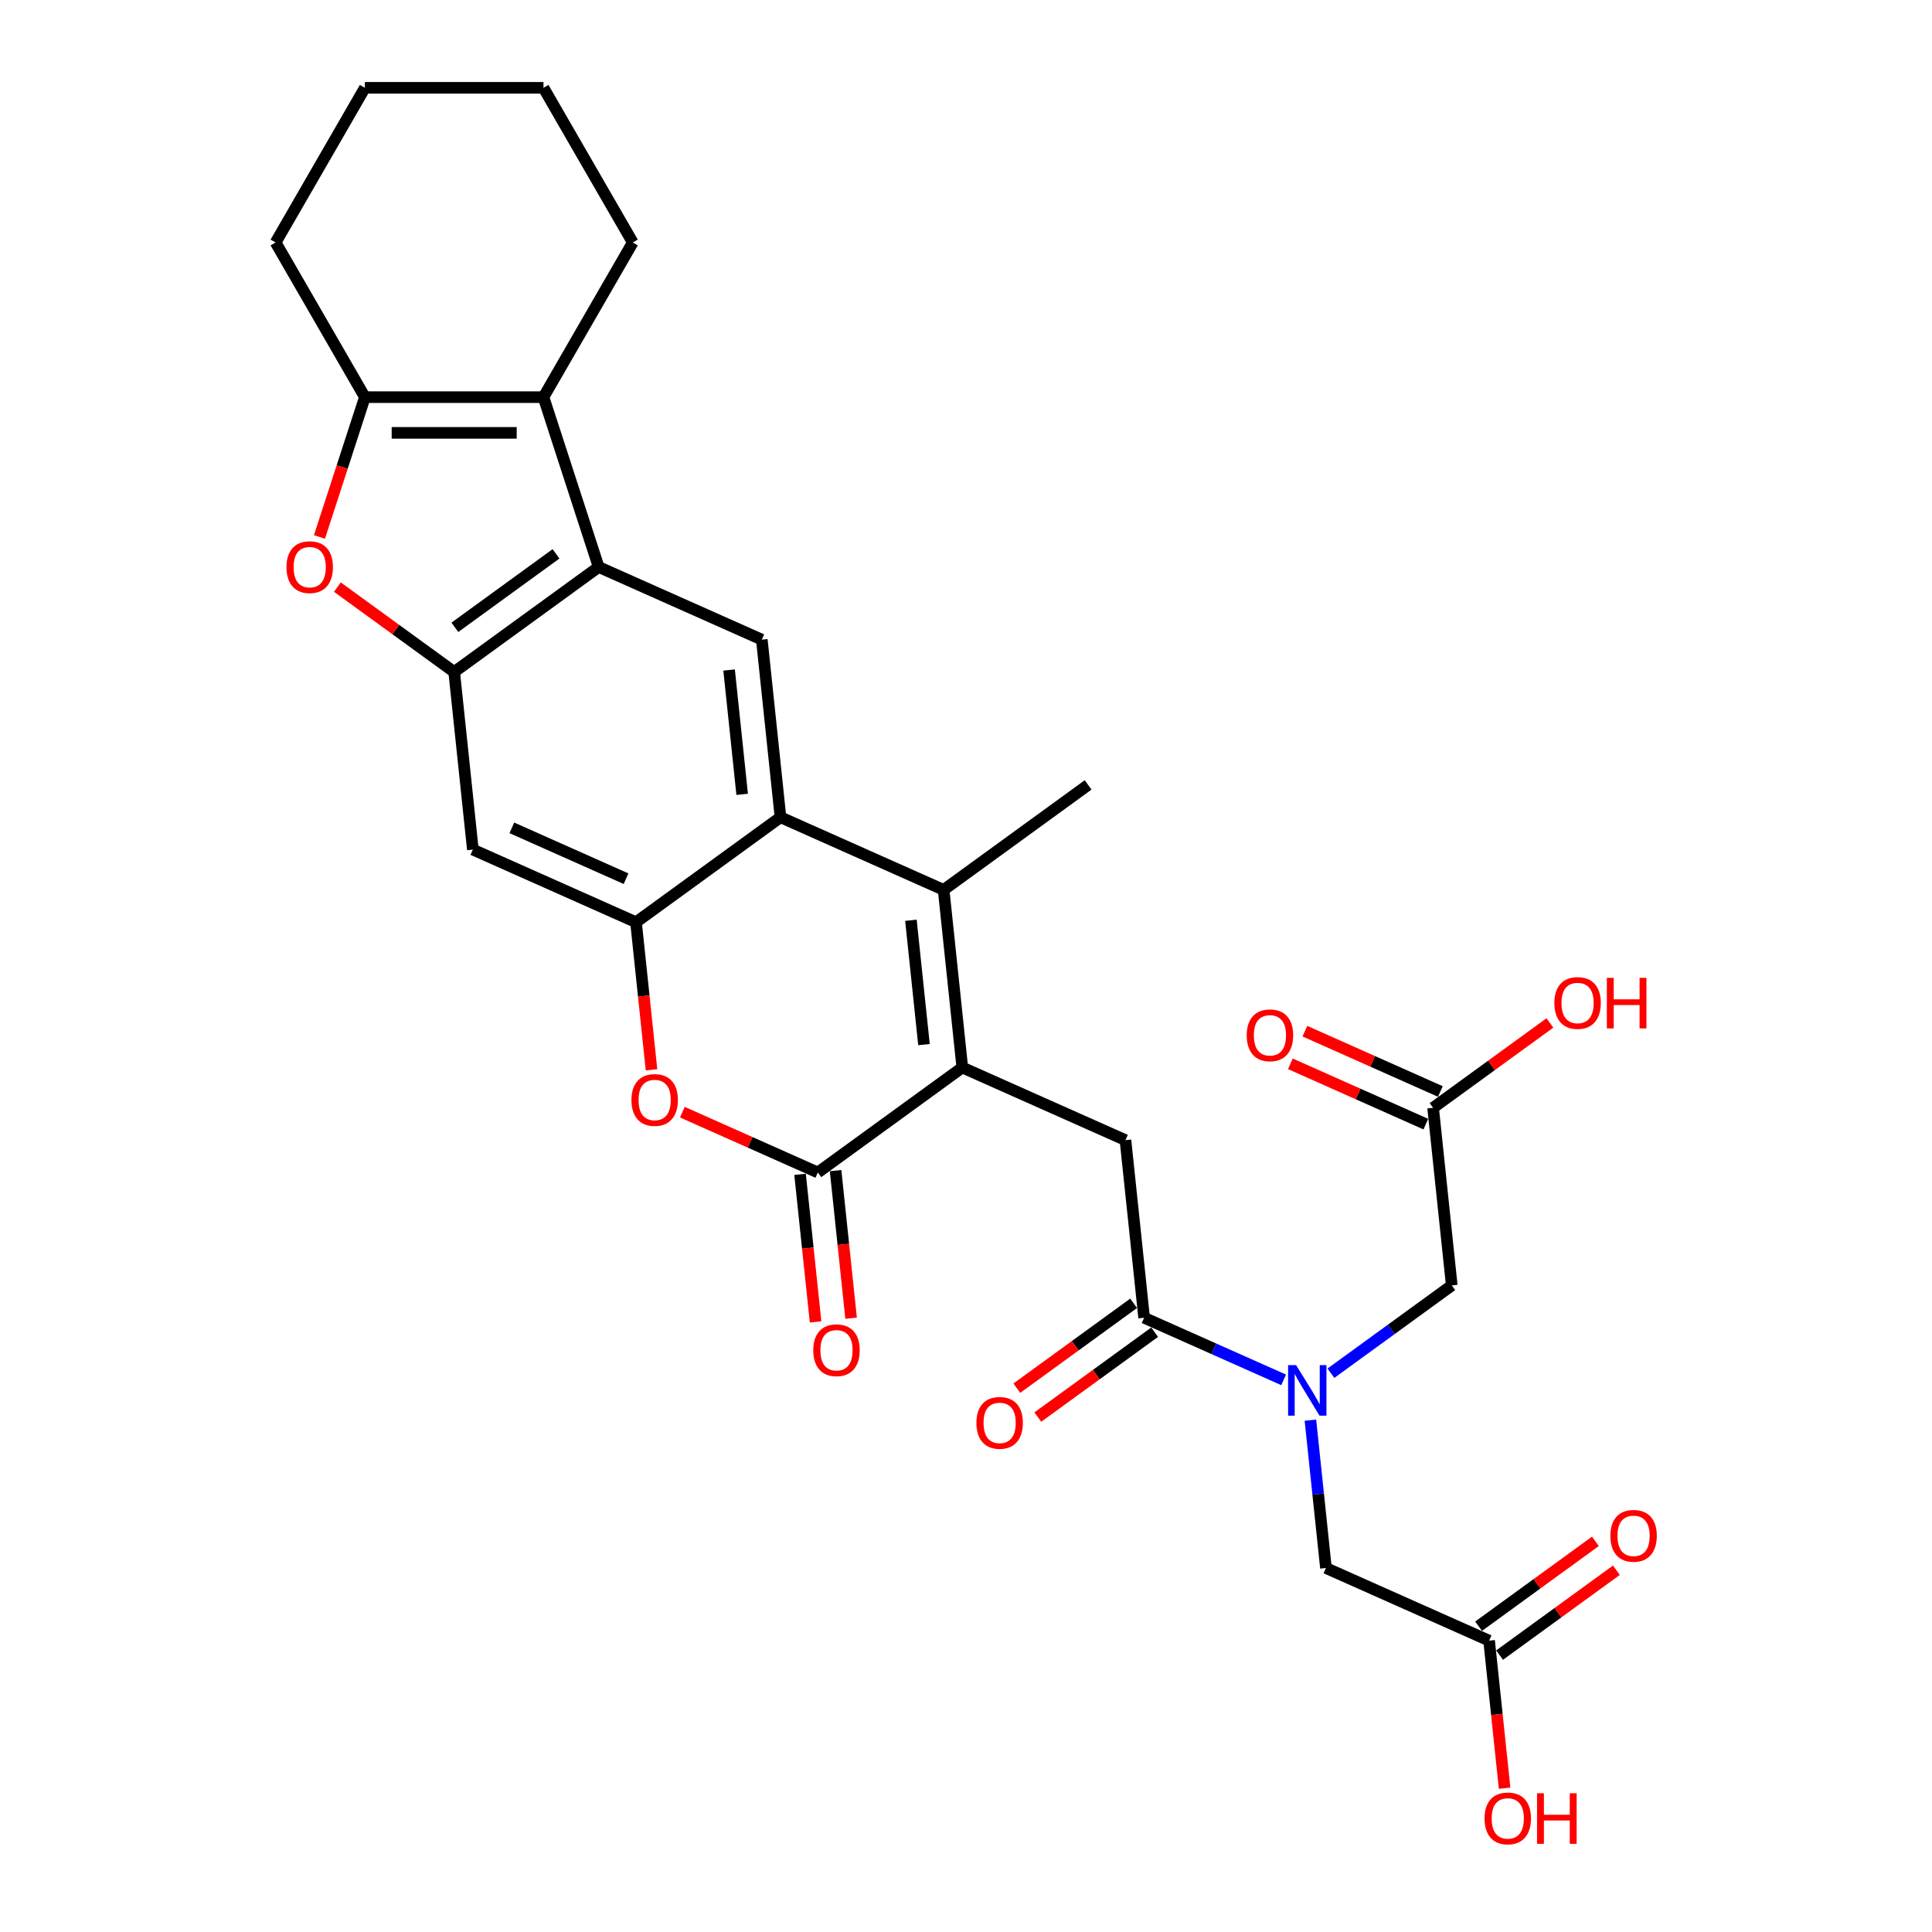 <?xml version='1.0' encoding='iso-8859-1'?>
<svg version='1.1' baseProfile='full'
              xmlns='http://www.w3.org/2000/svg'
                      xmlns:rdkit='http://www.rdkit.org/xml'
                      xmlns:xlink='http://www.w3.org/1999/xlink'
                  xml:space='preserve'
width='1000px' height='1000px' viewBox='0 0 1000 1000'>
<!-- END OF HEADER -->
<rect style='opacity:1.0;fill:#FFFFFF;stroke:none' width='1000' height='1000' x='0' y='0'> </rect>
<path class='bond-0' d='M 498.088,552.539 L 488.426,460.606' style='fill:none;fill-rule:evenodd;stroke:#000000;stroke-width:6px;stroke-linecap:butt;stroke-linejoin:miter;stroke-opacity:1' />
<path class='bond-0' d='M 478.252,540.681 L 471.488,476.329' style='fill:none;fill-rule:evenodd;stroke:#000000;stroke-width:6px;stroke-linecap:butt;stroke-linejoin:miter;stroke-opacity:1' />
<path class='bond-1' d='M 498.088,552.539 L 423.304,606.873' style='fill:none;fill-rule:evenodd;stroke:#000000;stroke-width:6px;stroke-linecap:butt;stroke-linejoin:miter;stroke-opacity:1' />
<path class='bond-2' d='M 498.088,552.539 L 582.535,590.137' style='fill:none;fill-rule:evenodd;stroke:#000000;stroke-width:6px;stroke-linecap:butt;stroke-linejoin:miter;stroke-opacity:1' />
<path class='bond-3' d='M 488.426,460.606 L 403.979,423.008' style='fill:none;fill-rule:evenodd;stroke:#000000;stroke-width:6px;stroke-linecap:butt;stroke-linejoin:miter;stroke-opacity:1' />
<path class='bond-4' d='M 488.426,460.606 L 563.21,406.272' style='fill:none;fill-rule:evenodd;stroke:#000000;stroke-width:6px;stroke-linecap:butt;stroke-linejoin:miter;stroke-opacity:1' />
<path class='bond-5' d='M 423.304,606.873 L 388.244,591.263' style='fill:none;fill-rule:evenodd;stroke:#000000;stroke-width:6px;stroke-linecap:butt;stroke-linejoin:miter;stroke-opacity:1' />
<path class='bond-5' d='M 388.244,591.263 L 353.185,575.654' style='fill:none;fill-rule:evenodd;stroke:#FF0000;stroke-width:6px;stroke-linecap:butt;stroke-linejoin:miter;stroke-opacity:1' />
<path class='bond-6' d='M 414.11,607.839 L 418.124,646.031' style='fill:none;fill-rule:evenodd;stroke:#000000;stroke-width:6px;stroke-linecap:butt;stroke-linejoin:miter;stroke-opacity:1' />
<path class='bond-6' d='M 418.124,646.031 L 422.139,684.223' style='fill:none;fill-rule:evenodd;stroke:#FF0000;stroke-width:6px;stroke-linecap:butt;stroke-linejoin:miter;stroke-opacity:1' />
<path class='bond-6' d='M 432.497,605.906 L 436.511,644.098' style='fill:none;fill-rule:evenodd;stroke:#000000;stroke-width:6px;stroke-linecap:butt;stroke-linejoin:miter;stroke-opacity:1' />
<path class='bond-6' d='M 436.511,644.098 L 440.525,682.291' style='fill:none;fill-rule:evenodd;stroke:#FF0000;stroke-width:6px;stroke-linecap:butt;stroke-linejoin:miter;stroke-opacity:1' />
<path class='bond-7' d='M 403.979,423.008 L 394.316,331.076' style='fill:none;fill-rule:evenodd;stroke:#000000;stroke-width:6px;stroke-linecap:butt;stroke-linejoin:miter;stroke-opacity:1' />
<path class='bond-7' d='M 384.143,411.151 L 377.379,346.798' style='fill:none;fill-rule:evenodd;stroke:#000000;stroke-width:6px;stroke-linecap:butt;stroke-linejoin:miter;stroke-opacity:1' />
<path class='bond-8' d='M 403.979,423.008 L 329.194,477.342' style='fill:none;fill-rule:evenodd;stroke:#000000;stroke-width:6px;stroke-linecap:butt;stroke-linejoin:miter;stroke-opacity:1' />
<path class='bond-9' d='M 309.869,293.478 L 394.316,331.076' style='fill:none;fill-rule:evenodd;stroke:#000000;stroke-width:6px;stroke-linecap:butt;stroke-linejoin:miter;stroke-opacity:1' />
<path class='bond-10' d='M 309.869,293.478 L 281.304,205.563' style='fill:none;fill-rule:evenodd;stroke:#000000;stroke-width:6px;stroke-linecap:butt;stroke-linejoin:miter;stroke-opacity:1' />
<path class='bond-11' d='M 309.869,293.478 L 235.085,347.812' style='fill:none;fill-rule:evenodd;stroke:#000000;stroke-width:6px;stroke-linecap:butt;stroke-linejoin:miter;stroke-opacity:1' />
<path class='bond-11' d='M 287.785,286.671 L 235.436,324.705' style='fill:none;fill-rule:evenodd;stroke:#000000;stroke-width:6px;stroke-linecap:butt;stroke-linejoin:miter;stroke-opacity:1' />
<path class='bond-12' d='M 329.194,477.342 L 333.208,515.534' style='fill:none;fill-rule:evenodd;stroke:#000000;stroke-width:6px;stroke-linecap:butt;stroke-linejoin:miter;stroke-opacity:1' />
<path class='bond-12' d='M 333.208,515.534 L 337.222,553.726' style='fill:none;fill-rule:evenodd;stroke:#FF0000;stroke-width:6px;stroke-linecap:butt;stroke-linejoin:miter;stroke-opacity:1' />
<path class='bond-13' d='M 329.194,477.342 L 244.747,439.744' style='fill:none;fill-rule:evenodd;stroke:#000000;stroke-width:6px;stroke-linecap:butt;stroke-linejoin:miter;stroke-opacity:1' />
<path class='bond-13' d='M 324.047,454.813 L 264.934,428.494' style='fill:none;fill-rule:evenodd;stroke:#000000;stroke-width:6px;stroke-linecap:butt;stroke-linejoin:miter;stroke-opacity:1' />
<path class='bond-14' d='M 235.085,347.812 L 244.747,439.744' style='fill:none;fill-rule:evenodd;stroke:#000000;stroke-width:6px;stroke-linecap:butt;stroke-linejoin:miter;stroke-opacity:1' />
<path class='bond-15' d='M 235.085,347.812 L 204.856,325.85' style='fill:none;fill-rule:evenodd;stroke:#000000;stroke-width:6px;stroke-linecap:butt;stroke-linejoin:miter;stroke-opacity:1' />
<path class='bond-15' d='M 204.856,325.85 L 174.628,303.887' style='fill:none;fill-rule:evenodd;stroke:#FF0000;stroke-width:6px;stroke-linecap:butt;stroke-linejoin:miter;stroke-opacity:1' />
<path class='bond-16' d='M 281.304,205.563 L 188.865,205.563' style='fill:none;fill-rule:evenodd;stroke:#000000;stroke-width:6px;stroke-linecap:butt;stroke-linejoin:miter;stroke-opacity:1' />
<path class='bond-16' d='M 267.438,224.051 L 202.731,224.051' style='fill:none;fill-rule:evenodd;stroke:#000000;stroke-width:6px;stroke-linecap:butt;stroke-linejoin:miter;stroke-opacity:1' />
<path class='bond-17' d='M 281.304,205.563 L 327.523,125.509' style='fill:none;fill-rule:evenodd;stroke:#000000;stroke-width:6px;stroke-linecap:butt;stroke-linejoin:miter;stroke-opacity:1' />
<path class='bond-18' d='M 188.865,205.563 L 142.646,125.509' style='fill:none;fill-rule:evenodd;stroke:#000000;stroke-width:6px;stroke-linecap:butt;stroke-linejoin:miter;stroke-opacity:1' />
<path class='bond-19' d='M 188.865,205.563 L 177.109,241.746' style='fill:none;fill-rule:evenodd;stroke:#000000;stroke-width:6px;stroke-linecap:butt;stroke-linejoin:miter;stroke-opacity:1' />
<path class='bond-19' d='M 177.109,241.746 L 165.352,277.929' style='fill:none;fill-rule:evenodd;stroke:#FF0000;stroke-width:6px;stroke-linecap:butt;stroke-linejoin:miter;stroke-opacity:1' />
<path class='bond-20' d='M 592.197,682.069 L 582.535,590.137' style='fill:none;fill-rule:evenodd;stroke:#000000;stroke-width:6px;stroke-linecap:butt;stroke-linejoin:miter;stroke-opacity:1' />
<path class='bond-21' d='M 592.197,682.069 L 628.302,698.144' style='fill:none;fill-rule:evenodd;stroke:#000000;stroke-width:6px;stroke-linecap:butt;stroke-linejoin:miter;stroke-opacity:1' />
<path class='bond-21' d='M 628.302,698.144 L 664.406,714.218' style='fill:none;fill-rule:evenodd;stroke:#0000FF;stroke-width:6px;stroke-linecap:butt;stroke-linejoin:miter;stroke-opacity:1' />
<path class='bond-22' d='M 586.764,674.591 L 556.536,696.553' style='fill:none;fill-rule:evenodd;stroke:#000000;stroke-width:6px;stroke-linecap:butt;stroke-linejoin:miter;stroke-opacity:1' />
<path class='bond-22' d='M 556.536,696.553 L 526.308,718.515' style='fill:none;fill-rule:evenodd;stroke:#FF0000;stroke-width:6px;stroke-linecap:butt;stroke-linejoin:miter;stroke-opacity:1' />
<path class='bond-22' d='M 597.631,689.548 L 567.403,711.51' style='fill:none;fill-rule:evenodd;stroke:#000000;stroke-width:6px;stroke-linecap:butt;stroke-linejoin:miter;stroke-opacity:1' />
<path class='bond-22' d='M 567.403,711.51 L 537.174,733.472' style='fill:none;fill-rule:evenodd;stroke:#FF0000;stroke-width:6px;stroke-linecap:butt;stroke-linejoin:miter;stroke-opacity:1' />
<path class='bond-23' d='M 678.263,735.068 L 682.285,773.334' style='fill:none;fill-rule:evenodd;stroke:#0000FF;stroke-width:6px;stroke-linecap:butt;stroke-linejoin:miter;stroke-opacity:1' />
<path class='bond-23' d='M 682.285,773.334 L 686.307,811.6' style='fill:none;fill-rule:evenodd;stroke:#000000;stroke-width:6px;stroke-linecap:butt;stroke-linejoin:miter;stroke-opacity:1' />
<path class='bond-24' d='M 688.883,710.775 L 720.156,688.054' style='fill:none;fill-rule:evenodd;stroke:#0000FF;stroke-width:6px;stroke-linecap:butt;stroke-linejoin:miter;stroke-opacity:1' />
<path class='bond-24' d='M 720.156,688.054 L 751.429,665.333' style='fill:none;fill-rule:evenodd;stroke:#000000;stroke-width:6px;stroke-linecap:butt;stroke-linejoin:miter;stroke-opacity:1' />
<path class='bond-25' d='M 741.766,573.401 L 751.429,665.333' style='fill:none;fill-rule:evenodd;stroke:#000000;stroke-width:6px;stroke-linecap:butt;stroke-linejoin:miter;stroke-opacity:1' />
<path class='bond-26' d='M 745.526,564.956 L 710.467,549.347' style='fill:none;fill-rule:evenodd;stroke:#000000;stroke-width:6px;stroke-linecap:butt;stroke-linejoin:miter;stroke-opacity:1' />
<path class='bond-26' d='M 710.467,549.347 L 675.407,533.737' style='fill:none;fill-rule:evenodd;stroke:#FF0000;stroke-width:6px;stroke-linecap:butt;stroke-linejoin:miter;stroke-opacity:1' />
<path class='bond-26' d='M 738.007,581.846 L 702.947,566.236' style='fill:none;fill-rule:evenodd;stroke:#000000;stroke-width:6px;stroke-linecap:butt;stroke-linejoin:miter;stroke-opacity:1' />
<path class='bond-26' d='M 702.947,566.236 L 667.888,550.627' style='fill:none;fill-rule:evenodd;stroke:#FF0000;stroke-width:6px;stroke-linecap:butt;stroke-linejoin:miter;stroke-opacity:1' />
<path class='bond-27' d='M 741.766,573.401 L 771.995,551.439' style='fill:none;fill-rule:evenodd;stroke:#000000;stroke-width:6px;stroke-linecap:butt;stroke-linejoin:miter;stroke-opacity:1' />
<path class='bond-27' d='M 771.995,551.439 L 802.223,529.477' style='fill:none;fill-rule:evenodd;stroke:#FF0000;stroke-width:6px;stroke-linecap:butt;stroke-linejoin:miter;stroke-opacity:1' />
<path class='bond-28' d='M 770.754,849.198 L 686.307,811.6' style='fill:none;fill-rule:evenodd;stroke:#000000;stroke-width:6px;stroke-linecap:butt;stroke-linejoin:miter;stroke-opacity:1' />
<path class='bond-29' d='M 776.187,856.676 L 806.416,834.714' style='fill:none;fill-rule:evenodd;stroke:#000000;stroke-width:6px;stroke-linecap:butt;stroke-linejoin:miter;stroke-opacity:1' />
<path class='bond-29' d='M 806.416,834.714 L 836.644,812.752' style='fill:none;fill-rule:evenodd;stroke:#FF0000;stroke-width:6px;stroke-linecap:butt;stroke-linejoin:miter;stroke-opacity:1' />
<path class='bond-29' d='M 765.32,841.719 L 795.549,819.757' style='fill:none;fill-rule:evenodd;stroke:#000000;stroke-width:6px;stroke-linecap:butt;stroke-linejoin:miter;stroke-opacity:1' />
<path class='bond-29' d='M 795.549,819.757 L 825.777,797.795' style='fill:none;fill-rule:evenodd;stroke:#FF0000;stroke-width:6px;stroke-linecap:butt;stroke-linejoin:miter;stroke-opacity:1' />
<path class='bond-30' d='M 770.754,849.198 L 774.768,887.39' style='fill:none;fill-rule:evenodd;stroke:#000000;stroke-width:6px;stroke-linecap:butt;stroke-linejoin:miter;stroke-opacity:1' />
<path class='bond-30' d='M 774.768,887.39 L 778.782,925.582' style='fill:none;fill-rule:evenodd;stroke:#FF0000;stroke-width:6px;stroke-linecap:butt;stroke-linejoin:miter;stroke-opacity:1' />
<path class='bond-31' d='M 327.523,125.509 L 281.304,45.455' style='fill:none;fill-rule:evenodd;stroke:#000000;stroke-width:6px;stroke-linecap:butt;stroke-linejoin:miter;stroke-opacity:1' />
<path class='bond-32' d='M 142.646,125.509 L 188.865,45.455' style='fill:none;fill-rule:evenodd;stroke:#000000;stroke-width:6px;stroke-linecap:butt;stroke-linejoin:miter;stroke-opacity:1' />
<path class='bond-33' d='M 281.304,45.455 L 188.865,45.455' style='fill:none;fill-rule:evenodd;stroke:#000000;stroke-width:6px;stroke-linecap:butt;stroke-linejoin:miter;stroke-opacity:1' />
<path  class='atom-8' d='M 326.84 569.348
Q 326.84 563.063, 329.946 559.55
Q 333.051 556.037, 338.857 556.037
Q 344.662 556.037, 347.768 559.55
Q 350.874 563.063, 350.874 569.348
Q 350.874 575.708, 347.731 579.332
Q 344.588 582.918, 338.857 582.918
Q 333.088 582.918, 329.946 579.332
Q 326.84 575.745, 326.84 569.348
M 338.857 579.96
Q 342.85 579.96, 344.995 577.298
Q 347.176 574.599, 347.176 569.348
Q 347.176 564.209, 344.995 561.621
Q 342.85 558.995, 338.857 558.995
Q 334.863 558.995, 332.682 561.584
Q 330.537 564.172, 330.537 569.348
Q 330.537 574.636, 332.682 577.298
Q 334.863 579.96, 338.857 579.96
' fill='#FF0000'/>
<path  class='atom-10' d='M 148.283 293.551
Q 148.283 287.266, 151.389 283.753
Q 154.495 280.24, 160.3 280.24
Q 166.105 280.24, 169.211 283.753
Q 172.317 287.266, 172.317 293.551
Q 172.317 299.911, 169.174 303.535
Q 166.031 307.121, 160.3 307.121
Q 154.532 307.121, 151.389 303.535
Q 148.283 299.948, 148.283 293.551
M 160.3 304.163
Q 164.294 304.163, 166.438 301.501
Q 168.62 298.802, 168.62 293.551
Q 168.62 288.412, 166.438 285.824
Q 164.294 283.198, 160.3 283.198
Q 156.307 283.198, 154.125 285.787
Q 151.981 288.375, 151.981 293.551
Q 151.981 298.839, 154.125 301.501
Q 156.307 304.163, 160.3 304.163
' fill='#FF0000'/>
<path  class='atom-14' d='M 670.858 706.578
L 679.436 720.444
Q 680.287 721.812, 681.655 724.289
Q 683.023 726.767, 683.097 726.915
L 683.097 706.578
L 686.572 706.578
L 686.572 732.757
L 682.986 732.757
L 673.779 717.597
Q 672.707 715.822, 671.56 713.788
Q 670.451 711.755, 670.118 711.126
L 670.118 732.757
L 666.717 732.757
L 666.717 706.578
L 670.858 706.578
' fill='#0000FF'/>
<path  class='atom-20' d='M 420.949 698.879
Q 420.949 692.593, 424.055 689.08
Q 427.161 685.568, 432.966 685.568
Q 438.771 685.568, 441.877 689.08
Q 444.983 692.593, 444.983 698.879
Q 444.983 705.239, 441.84 708.862
Q 438.697 712.449, 432.966 712.449
Q 427.198 712.449, 424.055 708.862
Q 420.949 705.276, 420.949 698.879
M 432.966 709.491
Q 436.959 709.491, 439.104 706.829
Q 441.286 704.129, 441.286 698.879
Q 441.286 693.739, 439.104 691.151
Q 436.959 688.526, 432.966 688.526
Q 428.973 688.526, 426.791 691.114
Q 424.647 693.702, 424.647 698.879
Q 424.647 704.166, 426.791 706.829
Q 428.973 709.491, 432.966 709.491
' fill='#FF0000'/>
<path  class='atom-21' d='M 505.396 736.477
Q 505.396 730.191, 508.502 726.679
Q 511.608 723.166, 517.413 723.166
Q 523.218 723.166, 526.324 726.679
Q 529.43 730.191, 529.43 736.477
Q 529.43 742.837, 526.287 746.461
Q 523.144 750.047, 517.413 750.047
Q 511.645 750.047, 508.502 746.461
Q 505.396 742.874, 505.396 736.477
M 517.413 747.089
Q 521.406 747.089, 523.551 744.427
Q 525.732 741.728, 525.732 736.477
Q 525.732 731.338, 523.551 728.749
Q 521.406 726.124, 517.413 726.124
Q 513.42 726.124, 511.238 728.712
Q 509.094 731.301, 509.094 736.477
Q 509.094 741.765, 511.238 744.427
Q 513.42 747.089, 517.413 747.089
' fill='#FF0000'/>
<path  class='atom-22' d='M 833.521 794.938
Q 833.521 788.652, 836.627 785.139
Q 839.733 781.627, 845.538 781.627
Q 851.344 781.627, 854.449 785.139
Q 857.555 788.652, 857.555 794.938
Q 857.555 801.297, 854.412 804.921
Q 851.27 808.508, 845.538 808.508
Q 839.77 808.508, 836.627 804.921
Q 833.521 801.334, 833.521 794.938
M 845.538 805.55
Q 849.532 805.55, 851.676 802.887
Q 853.858 800.188, 853.858 794.938
Q 853.858 789.798, 851.676 787.21
Q 849.532 784.585, 845.538 784.585
Q 841.545 784.585, 839.363 787.173
Q 837.219 789.761, 837.219 794.938
Q 837.219 800.225, 839.363 802.887
Q 841.545 805.55, 845.538 805.55
' fill='#FF0000'/>
<path  class='atom-23' d='M 645.302 535.877
Q 645.302 529.591, 648.408 526.078
Q 651.514 522.565, 657.319 522.565
Q 663.125 522.565, 666.231 526.078
Q 669.337 529.591, 669.337 535.877
Q 669.337 542.236, 666.194 545.86
Q 663.051 549.447, 657.319 549.447
Q 651.551 549.447, 648.408 545.86
Q 645.302 542.273, 645.302 535.877
M 657.319 546.489
Q 661.313 546.489, 663.457 543.826
Q 665.639 541.127, 665.639 535.877
Q 665.639 530.737, 663.457 528.149
Q 661.313 525.523, 657.319 525.523
Q 653.326 525.523, 651.145 528.112
Q 649 530.7, 649 535.877
Q 649 541.164, 651.145 543.826
Q 653.326 546.489, 657.319 546.489
' fill='#FF0000'/>
<path  class='atom-25' d='M 768.399 941.204
Q 768.399 934.918, 771.505 931.406
Q 774.611 927.893, 780.416 927.893
Q 786.222 927.893, 789.327 931.406
Q 792.433 934.918, 792.433 941.204
Q 792.433 947.564, 789.29 951.187
Q 786.148 954.774, 780.416 954.774
Q 774.648 954.774, 771.505 951.187
Q 768.399 947.601, 768.399 941.204
M 780.416 951.816
Q 784.41 951.816, 786.554 949.154
Q 788.736 946.455, 788.736 941.204
Q 788.736 936.065, 786.554 933.476
Q 784.41 930.851, 780.416 930.851
Q 776.423 930.851, 774.241 933.439
Q 772.097 936.028, 772.097 941.204
Q 772.097 946.492, 774.241 949.154
Q 776.423 951.816, 780.416 951.816
' fill='#FF0000'/>
<path  class='atom-25' d='M 795.576 928.189
L 799.126 928.189
L 799.126 939.318
L 812.511 939.318
L 812.511 928.189
L 816.061 928.189
L 816.061 954.367
L 812.511 954.367
L 812.511 942.276
L 799.126 942.276
L 799.126 954.367
L 795.576 954.367
L 795.576 928.189
' fill='#FF0000'/>
<path  class='atom-26' d='M 804.534 519.141
Q 804.534 512.855, 807.64 509.342
Q 810.746 505.83, 816.551 505.83
Q 822.356 505.83, 825.462 509.342
Q 828.568 512.855, 828.568 519.141
Q 828.568 525.501, 825.425 529.124
Q 822.282 532.711, 816.551 532.711
Q 810.783 532.711, 807.64 529.124
Q 804.534 525.537, 804.534 519.141
M 816.551 529.753
Q 820.544 529.753, 822.689 527.09
Q 824.87 524.391, 824.87 519.141
Q 824.87 514.001, 822.689 511.413
Q 820.544 508.788, 816.551 508.788
Q 812.558 508.788, 810.376 511.376
Q 808.231 513.964, 808.231 519.141
Q 808.231 524.428, 810.376 527.09
Q 812.558 529.753, 816.551 529.753
' fill='#FF0000'/>
<path  class='atom-26' d='M 831.711 506.125
L 835.261 506.125
L 835.261 517.255
L 848.646 517.255
L 848.646 506.125
L 852.195 506.125
L 852.195 532.304
L 848.646 532.304
L 848.646 520.213
L 835.261 520.213
L 835.261 532.304
L 831.711 532.304
L 831.711 506.125
' fill='#FF0000'/>
</svg>
